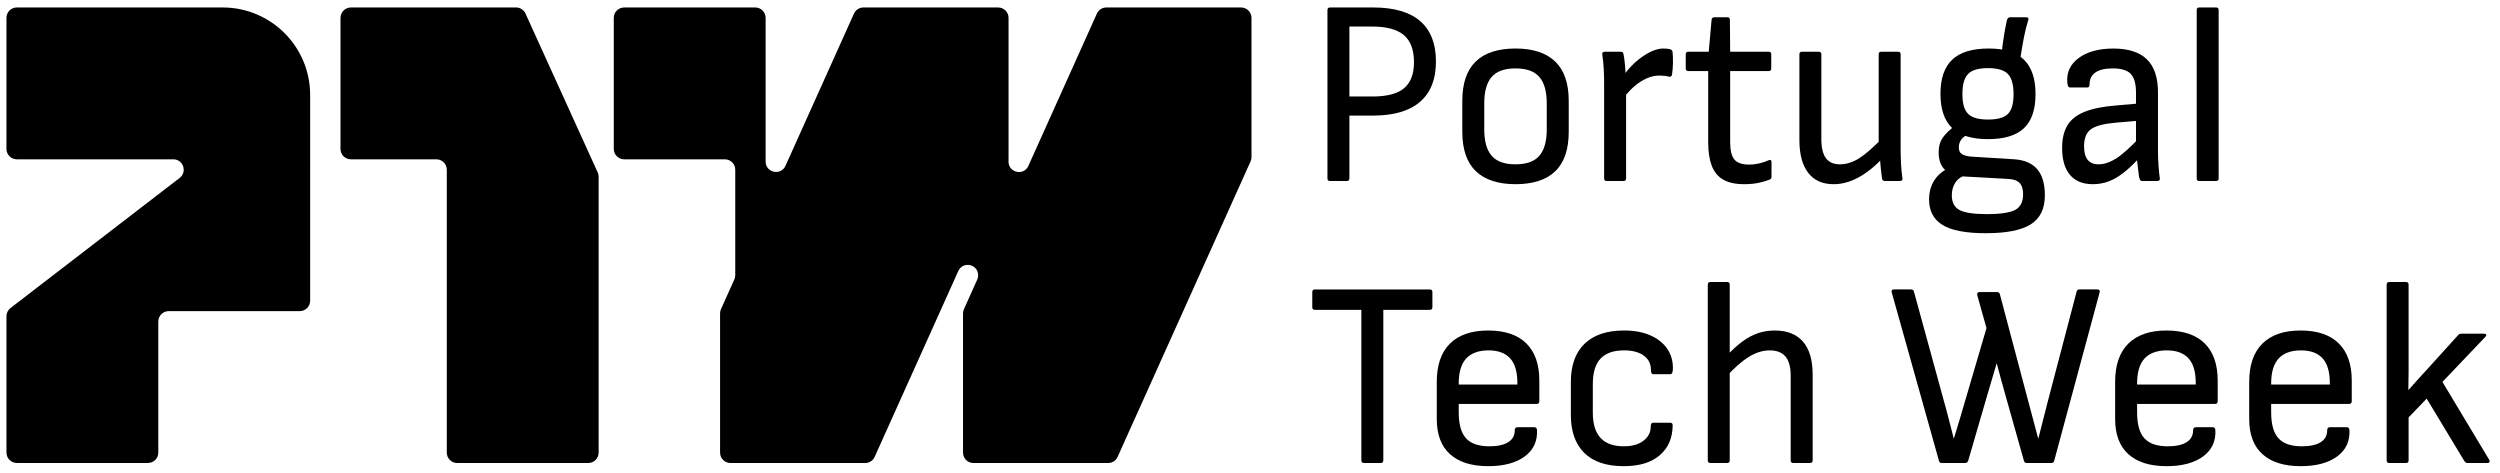 <svg xmlns="http://www.w3.org/2000/svg" id="Layer_1" data-name="Layer 1" viewBox="0 0 1481.9 280.15"><g><path d="M788.39,107.3c-1.02,0-1.53-.52-1.53-1.57V6c0-1.05.51-1.57,1.53-1.57h25.57c12.35,0,21.64,2.7,27.87,8.09,6.23,5.39,9.34,13.38,9.34,23.95s-3.14,18.43-9.42,23.87c-6.28,5.45-15.54,8.17-27.79,8.17h-14.09v37.22c0,1.05-.51,1.57-1.53,1.57h-9.95ZM799.87,57.2h13.78c8.58,0,14.8-1.65,18.68-4.95,3.88-3.3,5.82-8.4,5.82-15.31,0-7.43-2.02-12.82-6.05-16.18-4.03-3.35-10.29-5.03-18.76-5.03h-13.47v41.46Z"></path><path d="M898.33,109.18c-10.31,0-18.15-2.56-23.5-7.7-5.36-5.13-8.04-12.93-8.04-23.4v-18.22c0-10.47,2.65-18.27,7.96-23.4,5.31-5.13,13.17-7.7,23.58-7.7s18.15,2.57,23.51,7.7c5.36,5.13,8.04,12.93,8.04,23.4v18.22c0,10.47-2.66,18.27-7.96,23.4-5.31,5.13-13.17,7.7-23.58,7.7ZM898.33,97.4c6.53,0,11.25-1.7,14.16-5.1,2.91-3.4,4.36-8.56,4.36-15.47v-15.71c0-6.91-1.45-12.07-4.36-15.47-2.91-3.4-7.63-5.1-14.16-5.1s-11.25,1.7-14.16,5.1c-2.91,3.4-4.36,8.56-4.36,15.47v15.71c0,6.91,1.45,12.07,4.36,15.47,2.91,3.4,7.63,5.1,14.16,5.1Z"></path><path d="M952.39,107.3c-1.02,0-1.53-.52-1.53-1.57v-56.38c0-2.93-.08-5.78-.23-8.56-.15-2.77-.44-5.58-.84-8.4-.21-1.15.31-1.73,1.53-1.73h9.34c1.02,0,1.58.47,1.68,1.41.41,1.99.71,4.27.92,6.83.2,2.57.31,4.74.31,6.52l.31,8.32v51.99c0,1.05-.51,1.57-1.53,1.57h-9.95ZM962.19,58.45l-.31-12.88c2.14-3.24,4.62-6.12,7.43-8.64,2.81-2.51,5.67-4.5,8.57-5.97,2.91-1.47,5.59-2.2,8.04-2.2,1.84,0,3.22.16,4.13.47.82.21,1.28.73,1.38,1.57.2,2.2.28,4.45.23,6.75-.05,2.3-.23,4.5-.54,6.6-.21,1.15-.87,1.57-1.99,1.26-.82-.21-1.68-.37-2.6-.47-.92-.1-1.89-.16-2.91-.16-2.55,0-5.11.58-7.66,1.73-2.55,1.15-5,2.75-7.35,4.79-2.35,2.04-4.49,4.42-6.43,7.15Z"></path><path d="M1033.85,109.18c-5.21,0-9.37-.92-12.48-2.75-3.12-1.83-5.36-4.58-6.74-8.25-1.38-3.66-2.07-8.22-2.07-13.66v-42.4h-11.79c-1.02,0-1.53-.52-1.53-1.57v-8.32c0-1.05.51-1.57,1.53-1.57h12.1l1.68-18.85c.1-1.05.66-1.57,1.68-1.57h7.66c1.02,0,1.53.53,1.53,1.57l.15,18.85h22.82c1.02,0,1.53.53,1.53,1.57v8.32c0,1.05-.51,1.57-1.53,1.57h-22.82v42.09c0,4.92.84,8.38,2.53,10.37,1.68,1.99,4.57,2.98,8.65,2.98,2.04,0,4.08-.24,6.12-.71,2.04-.47,3.83-1.07,5.36-1.81,1.22-.52,1.84-.16,1.84,1.1v8.64c0,.84-.41,1.41-1.22,1.73-1.84.73-3.98,1.36-6.43,1.88-2.45.52-5.31.79-8.57.79Z"></path><path d="M1086.83,109.18c-6.53,0-11.54-2.25-15.01-6.75-3.47-4.5-5.21-10.99-5.21-19.47v-50.73c0-1.05.51-1.57,1.53-1.57h9.95c1.02,0,1.53.53,1.53,1.57v50.1c0,5.13.89,8.93,2.68,11.39,1.78,2.46,4.57,3.69,8.34,3.69s7.58-1.2,11.41-3.61c3.83-2.41,8.6-6.6,14.32-12.56l-.31,12.41c-3.27,3.46-6.53,6.34-9.8,8.64-3.27,2.3-6.51,4.03-9.72,5.18-3.22,1.15-6.46,1.73-9.72,1.73ZM1117.45,107.3c-1.12,0-1.74-.52-1.84-1.57-.31-1.99-.56-4.03-.77-6.13-.21-2.09-.36-4.24-.46-6.44l-.77-6.6v-54.34c0-1.05.51-1.57,1.53-1.57h9.95c1.02,0,1.53.53,1.53,1.57v55.91c0,2.83.08,5.76.23,8.8.15,3.04.43,5.97.84,8.8.2,1.05-.36,1.57-1.68,1.57h-8.58Z"></path><path d="M1177.17,138.24c-11.94,0-20.55-1.65-25.8-4.95-5.26-3.3-7.89-8.3-7.89-15,0-4.29,1-8.04,2.99-11.23,1.99-3.19,5.03-5.78,9.11-7.77l10.26,4.24c-3.06.94-5.31,2.49-6.74,4.63-1.43,2.14-2.14,4.68-2.14,7.62,0,4.19,1.53,7.09,4.59,8.72,3.06,1.62,8.47,2.43,16.23,2.43s13.65-.84,16.77-2.51c3.11-1.68,4.67-4.77,4.67-9.27,0-3.04-.72-5.29-2.14-6.75-1.43-1.47-3.78-2.25-7.04-2.36l-28.33-1.57c-3.16-.21-6.05-1.44-8.65-3.69-2.6-2.25-3.9-5.78-3.9-10.6,0-3.35.77-6.15,2.3-8.4,1.53-2.25,4.13-4.79,7.81-7.62l8.27,5.03c-2.25.94-3.88,2.1-4.9,3.46-1.02,1.36-1.53,2.93-1.53,4.71,0,1.88.61,3.22,1.84,4,1.23.79,3.11,1.28,5.67,1.49l25.42,1.57c6.02.42,10.54,2.38,13.55,5.89,3.01,3.51,4.52,8.66,4.52,15.47,0,7.96-2.78,13.69-8.35,17.2-5.57,3.51-14.42,5.26-26.57,5.26ZM1178.4,82.48c-9.6,0-16.69-2.2-21.28-6.6-4.59-4.4-6.89-11.15-6.89-20.26s2.32-15.86,6.97-20.26c4.64-4.4,11.87-6.6,21.67-6.6s16.36,2.23,20.9,6.67c4.54,4.45,6.81,11.23,6.81,20.34s-2.27,15.84-6.81,20.18c-4.54,4.35-11.66,6.52-21.36,6.52ZM1178.4,70.86c5.72,0,9.67-1.12,11.87-3.38,2.19-2.25,3.29-6.15,3.29-11.7s-1.12-9.63-3.37-11.94c-2.25-2.3-6.18-3.46-11.79-3.46s-9.55,1.15-11.79,3.46c-2.25,2.3-3.37,6.28-3.37,11.94s1.12,9.45,3.37,11.7c2.24,2.25,6.18,3.38,11.79,3.38ZM1197.08,37.57l-10.72-4.71c.51-4.92,1.05-9.03,1.61-12.33.56-3.3,1.1-6.1,1.61-8.4.31-1.26.92-1.88,1.84-1.88h9.65c1.12,0,1.53.53,1.22,1.57-1.02,3.25-1.89,6.7-2.6,10.37-.72,3.67-1.58,8.8-2.6,15.39Z"></path><path d="M1240.56,109.18c-5.92,0-10.44-1.83-13.55-5.5-3.12-3.66-4.67-9-4.67-16.02,0-5.44,1.05-9.89,3.14-13.35,2.09-3.46,5.46-6.13,10.11-8.01,4.64-1.88,10.85-3.14,18.6-3.77l14.39-1.26v10.21l-14.7,1.26c-7.04.63-11.89,1.94-14.55,3.93-2.66,1.99-3.98,5.34-3.98,10.05,0,3.56.71,6.23,2.14,8.01,1.43,1.78,3.57,2.67,6.43,2.67,3.37,0,6.89-1.18,10.57-3.53,3.68-2.36,8.52-6.73,14.55-13.11v11.78c-3.57,3.98-6.92,7.2-10.03,9.66-3.12,2.46-6.15,4.24-9.11,5.34-2.96,1.1-6.08,1.65-9.34,1.65ZM1269.81,107.3c-.61,0-1.02-.21-1.22-.63-.21-.42-.41-.94-.61-1.57-.1-.84-.33-2.64-.69-5.42-.36-2.77-.59-5.26-.69-7.46l-.46-5.97v-31.25c0-5.23-1.02-8.95-3.06-11.15-2.04-2.2-5.62-3.3-10.72-3.3-9.19,0-13.78,3.25-13.78,9.74,0,1.05-.46,1.57-1.38,1.57h-10.11c-1.02,0-1.58-.99-1.68-2.98-.51-5.97,1.76-10.81,6.81-14.53,5.05-3.72,11.92-5.58,20.6-5.58s15.49,2.15,19.83,6.44c4.34,4.29,6.51,10.79,6.51,19.47v33.61c0,3.67.1,6.94.31,9.82.2,2.88.46,5.37.77,7.46.2,1.15-.31,1.73-1.53,1.73h-8.88Z"></path><path d="M1303.65,107.3c-1.02,0-1.53-.5-1.53-1.51V5.93c0-1,.51-1.51,1.53-1.51h9.95c1.02,0,1.53.5,1.53,1.51v99.86c0,1-.51,1.51-1.53,1.51h-9.95Z"></path></g><g><path d="M808.49,274.44c-1.02,0-1.53-.52-1.53-1.57v-89.21h-27.56c-1.02,0-1.53-.52-1.53-1.57v-8.95c0-1.05.51-1.57,1.53-1.57h68.14c1.02,0,1.53.53,1.53,1.57v8.95c0,1.05-.51,1.57-1.53,1.57h-27.56v89.21c0,1.05-.51,1.57-1.53,1.57h-9.95Z"></path><g><path d="M882.14,276.32c-9.8,0-17.33-2.36-22.59-7.07-5.26-4.71-7.89-11.67-7.89-20.89v-21.99c0-9.95,2.6-17.51,7.81-22.69,5.21-5.18,12.76-7.77,22.66-7.77s17.43,2.54,22.59,7.62c5.15,5.08,7.73,12.43,7.73,22.07v12.25c0,1.05-.51,1.57-1.53,1.57h-46.24v5.03c0,7.02,1.43,12.12,4.29,15.31,2.86,3.2,7.5,4.79,13.93,4.79,4.8,0,8.5-.81,11.1-2.43,2.6-1.62,3.9-4,3.9-7.15,0-1.15.56-1.73,1.68-1.73h9.95c.82,0,1.32.47,1.53,1.41.41,6.7-1.99,11.99-7.2,15.86-5.21,3.87-12.46,5.81-21.74,5.81ZM864.68,227.95h34.76v-.94c0-6.6-1.43-11.46-4.29-14.61-2.86-3.14-7.15-4.71-12.86-4.71s-10.34,1.62-13.25,4.87c-2.91,3.25-4.36,8.12-4.36,14.61v.79Z"></path><path d="M962.38,276.32c-10.21,0-17.97-2.62-23.28-7.85-5.31-5.23-7.96-12.77-7.96-22.62v-19.47c0-9.84,2.7-17.38,8.12-22.62,5.41-5.23,13.22-7.85,23.43-7.85,6.02,0,11.18.94,15.47,2.83,4.29,1.88,7.6,4.48,9.95,7.77,2.35,3.3,3.52,7.2,3.52,11.7,0,2.41-.51,3.61-1.53,3.61h-10.11c-.92,0-1.38-.84-1.38-2.51,0-3.66-1.43-6.52-4.29-8.56-2.86-2.04-6.74-3.06-11.64-3.06-6.23,0-10.87,1.62-13.93,4.87-3.06,3.25-4.59,8.27-4.59,15.08v16.96c0,6.7,1.53,11.7,4.59,15,3.06,3.3,7.66,4.95,13.78,4.95,4.9,0,8.78-1.1,11.64-3.3,2.86-2.2,4.29-4.92,4.29-8.17,0-1.67.46-2.51,1.38-2.51h10.11c1.02,0,1.53.47,1.53,1.41,0,7.44-2.5,13.35-7.5,17.75-5,4.4-12.2,6.6-21.59,6.6Z"></path><path d="M1013.83,274.44c-1.02,0-1.53-.52-1.53-1.57v-104.13c0-1.05.51-1.57,1.53-1.57h9.95c1.02,0,1.53.53,1.53,1.57v104.13c0,1.05-.51,1.57-1.53,1.57h-9.95ZM1062.98,274.44c-1.02,0-1.53-.52-1.53-1.57v-50.1c0-5.13-1.02-8.93-3.06-11.39-2.04-2.46-5.16-3.69-9.34-3.69s-8.22,1.28-12.4,3.85c-4.19,2.57-8.73,6.57-13.63,12.01l.15-12.25c3.37-3.66,6.58-6.62,9.65-8.87,3.06-2.25,6.15-3.9,9.26-4.95,3.11-1.05,6.4-1.57,9.88-1.57,7.35,0,12.94,2.2,16.77,6.6,3.83,4.4,5.74,10.94,5.74,19.63v50.73c0,1.05-.51,1.57-1.53,1.57h-9.95Z"></path><path d="M1151.03,274.44c-.92,0-1.48-.42-1.68-1.26l-28.02-99.89c-.31-1.15.15-1.73,1.38-1.73h10.11c.92,0,1.48.42,1.68,1.26l17.76,64.86c.71,2.41,1.38,4.84,1.99,7.3.61,2.46,1.25,4.92,1.91,7.38.66,2.46,1.3,4.95,1.91,7.46h.15c1.12-3.66,2.22-7.28,3.29-10.84,1.07-3.56,2.12-7.12,3.14-10.68l12.86-43.82-5.51-19.63c-.1-.52-.03-.94.23-1.26.25-.31.64-.47,1.15-.47h10.41c.92,0,1.48.47,1.68,1.41l17.3,65.18c.92,3.35,1.81,6.7,2.68,10.05.87,3.35,1.76,6.7,2.68,10.05h.15c.61-2.41,1.22-4.81,1.84-7.22.61-2.41,1.22-4.81,1.84-7.22.61-2.41,1.22-4.81,1.84-7.22l17.15-65.33c.2-.84.77-1.26,1.68-1.26h10.57c1.22,0,1.68.58,1.38,1.73l-26.95,99.89c-.21.84-.77,1.26-1.68,1.26h-14.55c-.92,0-1.48-.42-1.68-1.26l-10.41-36.91c-1.02-3.46-1.99-6.91-2.91-10.37s-1.84-6.91-2.76-10.37h-.15c-1.02,3.35-2.02,6.73-2.99,10.13-.97,3.4-1.97,6.78-2.99,10.13l-10.87,37.38c-.31.84-.87,1.26-1.68,1.26h-13.93Z"></path><path d="M1284.25,276.32c-9.8,0-17.33-2.36-22.59-7.07-5.26-4.71-7.89-11.67-7.89-20.89v-21.99c0-9.95,2.6-17.51,7.81-22.69,5.21-5.18,12.76-7.77,22.66-7.77s17.43,2.54,22.59,7.62c5.15,5.08,7.73,12.43,7.73,22.07v12.25c0,1.05-.51,1.57-1.53,1.57h-46.24v5.03c0,7.02,1.43,12.12,4.29,15.31,2.86,3.2,7.5,4.79,13.93,4.79,4.8,0,8.5-.81,11.1-2.43,2.6-1.62,3.9-4,3.9-7.15,0-1.15.56-1.73,1.68-1.73h9.95c.82,0,1.32.47,1.53,1.41.41,6.7-1.99,11.99-7.2,15.86-5.21,3.87-12.46,5.81-21.74,5.81ZM1266.79,227.95h34.76v-.94c0-6.6-1.43-11.46-4.29-14.61-2.86-3.14-7.15-4.71-12.86-4.71s-10.34,1.62-13.25,4.87c-2.91,3.25-4.36,8.12-4.36,14.61v.79Z"></path><path d="M1363.72,276.32c-9.8,0-17.33-2.36-22.59-7.07-5.26-4.71-7.89-11.67-7.89-20.89v-21.99c0-9.95,2.6-17.51,7.81-22.69,5.21-5.18,12.76-7.77,22.66-7.77s17.43,2.54,22.59,7.62c5.15,5.08,7.73,12.43,7.73,22.07v12.25c0,1.05-.51,1.57-1.53,1.57h-46.24v5.03c0,7.02,1.43,12.12,4.29,15.31,2.86,3.2,7.5,4.79,13.93,4.79,4.8,0,8.5-.81,11.1-2.43,2.6-1.62,3.9-4,3.9-7.15,0-1.15.56-1.73,1.68-1.73h9.95c.82,0,1.32.47,1.53,1.41.41,6.7-1.99,11.99-7.2,15.86-5.21,3.87-12.46,5.81-21.74,5.81ZM1346.26,227.95h34.76v-.94c0-6.6-1.43-11.46-4.29-14.61-2.86-3.14-7.15-4.71-12.86-4.71s-10.34,1.62-13.25,4.87c-2.91,3.25-4.36,8.12-4.36,14.61v.79Z"></path><path d="M1416.24,274.44c-1.02,0-1.53-.52-1.53-1.57v-104.13c0-1.05.51-1.57,1.53-1.57h9.95c1.02,0,1.53.53,1.53,1.57v51.44c0,3.61-.05,7.25-.15,10.92h.15c1.84-2.09,3.7-4.19,5.59-6.28,1.89-2.09,3.8-4.19,5.74-6.28l18.07-19.95c.41-.52,1.02-.79,1.84-.79h13.48c.71,0,1.15.18,1.3.55.15.37-.03.81-.54,1.33l-25.42,26.7,27.72,46.17c.31.53.36.97.15,1.34-.21.37-.61.55-1.22.55h-11.79c-.72,0-1.33-.37-1.84-1.1l-22.36-37.06-10.72,11.15v25.44c0,1.05-.51,1.57-1.53,1.57h-9.95Z"></path></g></g><g><path d="M201.83,10.59v77.69c0,3.4,2.76,6.16,6.16,6.16h50.69c3.4,0,6.16,2.76,6.16,6.16v167.69c0,3.4,2.76,6.16,6.16,6.16h77.69c3.4,0,6.16-2.76,6.16-6.16V104.76c0-.88-.19-1.75-.55-2.55l-42.81-94.18c-1-2.2-3.19-3.61-5.6-3.61h-97.88c-3.4,0-6.16,2.76-6.16,6.16Z"></path><path d="M131.96,4.43H9.99c-3.4,0-6.16,2.76-6.16,6.16v77.69c0,3.4,2.76,6.16,6.16,6.16h92.75c5.88,0,8.41,7.45,3.75,11.03L6.23,182.58c-1.51,1.17-2.4,2.97-2.4,4.88v80.81c0,3.4,2.76,6.16,6.16,6.16h77.69c3.4,0,6.16-2.76,6.16-6.16v-77.69c0-3.4,2.76-6.16,6.16-6.16h77.69c3.4,0,6.16-2.76,6.16-6.16V56.3c0-28.64-23.22-51.87-51.87-51.87Z"></path><path d="M650.2,8.06l-40.62,90.27c-2.72,6.05-11.77,4.11-11.77-2.53v-1.32l.02-.05V10.59c0-3.4-2.76-6.16-6.16-6.16h-79.86c-2.42,0-4.62,1.42-5.61,3.63l-40.6,90.22c-2.72,6.05-11.77,4.11-11.77-2.53V10.59c0-3.4-2.76-6.16-6.16-6.16h-77.69c-3.4,0-6.16,2.76-6.16,6.16v77.69c0,3.4,2.76,6.16,6.16,6.16h59.69c3.4,0,6.16,2.76,6.16,6.16v62.52c0,.87-.18,1.73-.54,2.53l-7.92,17.59c-.36.79-.54,1.66-.54,2.53v82.52c0,3.4,2.76,6.16,6.16,6.16h79.86c2.42,0,4.62-1.42,5.61-3.63l49.58-110.17c2.72-6.05,11.77-4.11,11.77,2.53h0c0,.87-.18,1.73-.54,2.53l-7.89,17.54c-.36.79-.54,1.66-.54,2.53v82.52c0,3.4,2.76,6.16,6.16,6.16h79.86c2.42,0,4.62-1.42,5.61-3.63l78.82-175.17c.36-.79.54-1.66.54-2.53V10.59c0-3.4-2.76-6.16-6.16-6.16h-79.86c-2.42,0-4.62,1.42-5.61,3.63Z"></path></g></svg>